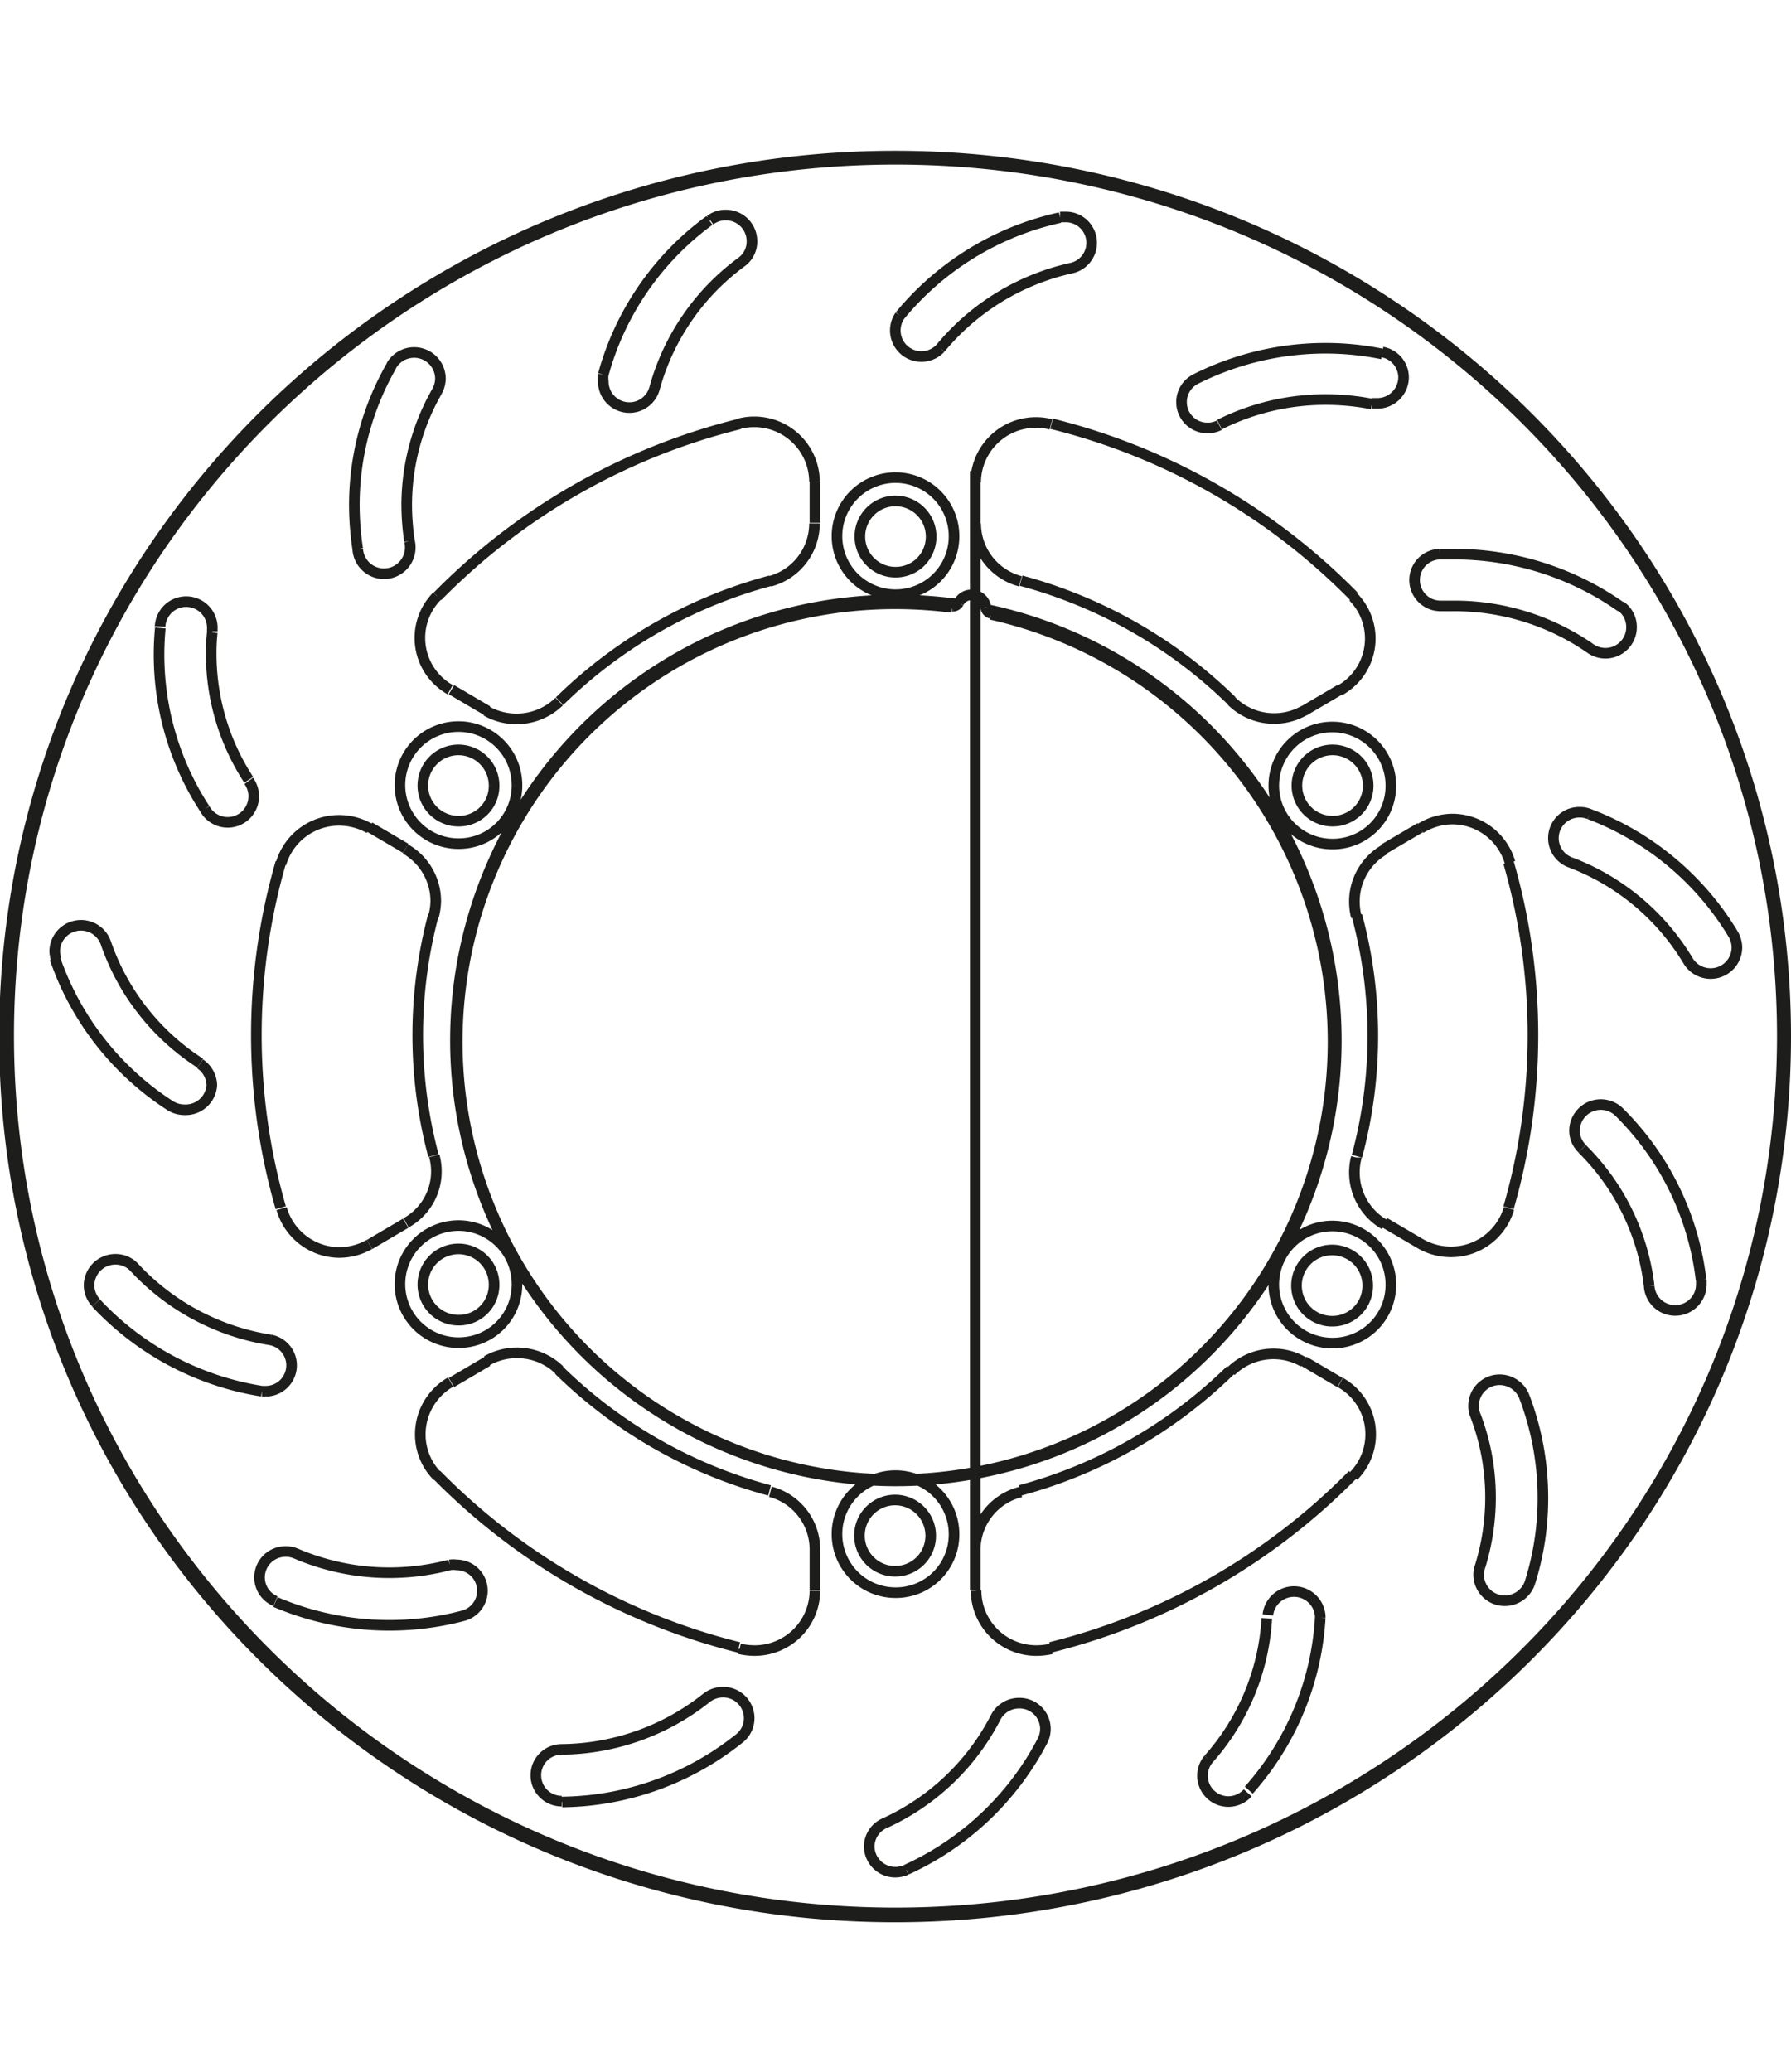 <svg xmlns="http://www.w3.org/2000/svg" width="1934" height="2237" viewBox="0 0 84.46 83.53"><defs><style>.a{fill:none;stroke:#1d1d1b;stroke-linejoin:bevel;stroke-width:0.5px;}</style></defs><path class="a" d="M217.48,301.45" transform="translate(-160.01 -234.02)"/><path class="a" d="M187,250.11" transform="translate(-160.01 -234.02)"/><path class="a" d="M161.19,267.09" transform="translate(-160.01 -234.02)"/><path class="a" d="M243.29,284.48" transform="translate(-160.01 -234.02)"/><path class="a" d="M183,283.2" transform="translate(-160.01 -234.02)"/><path class="a" d="M221.45,268.36" transform="translate(-160.01 -234.02)"/><path class="a" d="M187.37,294.15" transform="translate(-160.01 -234.02)"/><path class="a" d="M217.11,257.41" transform="translate(-160.01 -234.02)"/><path class="a" d="M206.37,255.29" transform="translate(-160.01 -234.02)"/><path class="a" d="M205.28,256.09" transform="translate(-160.01 -234.02)"/><path class="a" d="M205,260.11" transform="translate(-160.01 -234.02)"/><path class="a" d="M202.24,259.87" transform="translate(-160.01 -234.02)"/><path class="a" d="M198.44,249.65v1.94m0,50.32V300m-21-14.38,1.7-1m44.06-25.16-1.7,1m1.7,31.67-1.7-1m-42.36-24.19-1.7-1M206,249.15,206,300v1.94m0-50.32v-1.94m19.28,17.29,1.7-1M183,291.13l-1.7,1m1.7-31.67-1.7-1M227,285.59l-1.7-1M205,252.25h0a2.76,2.76,0,1,0-2.76,2.73,2.75,2.75,0,0,0,2.76-2.73M184.39,264h0a2.76,2.76,0,1,0-2.75,2.72,2.74,2.74,0,0,0,2.75-2.72m0,23.53h0a2.76,2.76,0,1,0-2.75,2.72,2.74,2.74,0,0,0,2.75-2.72M205,299.31h0a2.76,2.76,0,1,0-2.76,2.73,2.74,2.74,0,0,0,2.76-2.73m20.6-11.76h0a2.76,2.76,0,1,0-2.75,2.72,2.74,2.74,0,0,0,2.75-2.72m0-23.53h0a2.76,2.76,0,1,0-2.75,2.72A2.74,2.74,0,0,0,225.6,264m-22.84,51.1h0a13.58,13.58,0,0,0,6.41-6.07m0,0h0a1.25,1.25,0,0,0,.14-.56,1.22,1.22,0,0,0-1.24-1.22,1.24,1.24,0,0,0-1.1.66m-5.24,5h0a11,11,0,0,0,5.24-5m-5.24,5h0A1.21,1.21,0,0,0,201,314a1.23,1.23,0,0,0,1.23,1.22,1.35,1.35,0,0,0,.52-.11m-16.23-3.2h0a13.61,13.61,0,0,0,8.36-3m0,0h0a1.21,1.21,0,0,0,.46-.95,1.23,1.23,0,0,0-1.23-1.23,1.27,1.27,0,0,0-.78.27m-6.83,2.43h0a11.14,11.14,0,0,0,6.83-2.43m-6.83,2.43h0a1.22,1.22,0,1,0,0,2.44h0M173,302.48h0a13.67,13.67,0,0,0,8.85.65m0,0h0a1.22,1.22,0,0,0-.31-2.4,1.12,1.12,0,0,0-.32,0m-7.24-.53h0a11.16,11.16,0,0,0,7.24.53m-7.24-.53h0a1.19,1.19,0,0,0-.49-.1,1.22,1.22,0,0,0-1.24,1.22,1.21,1.21,0,0,0,.75,1.12m-8.46-14.06h0a13.6,13.6,0,0,0,7.82,4.16m0,0h.2a1.22,1.22,0,0,0,.2-2.42m-6.4-3.4h0a11.11,11.11,0,0,0,6.4,3.4m-6.4-3.4h0a1.2,1.2,0,0,0-.91-.4,1.24,1.24,0,0,0-1.24,1.22,1.21,1.21,0,0,0,.33.83m-1.94-16.24h0a13.47,13.47,0,0,0,5.43,6.94m0,0h0a1.26,1.26,0,0,0,.68.2A1.24,1.24,0,0,0,170,278.1a1.26,1.26,0,0,0-.56-1M165,271.4h0a11,11,0,0,0,4.45,5.67M165,271.4h0a1.24,1.24,0,0,0-2.41.39,1.34,1.34,0,0,0,.07.39m4.91-15.63h0q-.06.63-.06,1.26a13.31,13.31,0,0,0,2.16,7.27m0,0h0a1.23,1.23,0,1,0,2.07-1.32m-1.72-7h0a8.88,8.88,0,0,0-.05,1,10.85,10.85,0,0,0,1.77,5.95m-1.72-7h0v-.11a1.23,1.23,0,0,0-2.46-.12m10.91-12.29h0a13.2,13.2,0,0,0-1.75,6.58,14.18,14.18,0,0,0,.16,2.06m0,0h0a1.24,1.24,0,1,0,2.44-.38m1.3-7.06h0a10.8,10.8,0,0,0-1.43,5.38,11.88,11.88,0,0,0,.13,1.68m1.3-7.06h0a1.28,1.28,0,0,0,.16-.6,1.24,1.24,0,0,0-2.32-.6m15-6.85h0a13.35,13.35,0,0,0-5,7.26m0,0h0a1.12,1.12,0,0,0,0,.32,1.23,1.23,0,0,0,2.42.32m4.09-5.94h0a11,11,0,0,0-4.09,5.94m4.09-5.94h0a1.19,1.19,0,0,0,.5-1,1.23,1.23,0,0,0-1.24-1.22,1.21,1.21,0,0,0-.73.24M210,237.2h0a13.55,13.55,0,0,0-7.55,4.62m0,0h0a1.23,1.23,0,0,0,1.91,1.54m6.18-3.78h0a11.12,11.12,0,0,0-6.18,3.78m6.18-3.78h0a1.22,1.22,0,0,0-.27-2.41l-.27,0m15.19,6.46h0a13.29,13.29,0,0,0-2.67-.27,13.64,13.64,0,0,0-6.12,1.45m0,0h0a1.22,1.22,0,0,0,.55,2.31,1.18,1.18,0,0,0,.56-.13m7.2-1h0a11.52,11.52,0,0,0-2.19-.21,11.15,11.15,0,0,0-5,1.18m7.2-1h0l.24,0a1.24,1.24,0,0,0,1.24-1.22,1.22,1.22,0,0,0-1-1.2m11.23,12h0a13.66,13.66,0,0,0-7.85-2.47h-.67m0,0h0a1.22,1.22,0,0,0,.06,2.44H228m7,2h0a11.23,11.23,0,0,0-6.42-2H228m7,2h0a1.23,1.23,0,0,0,1.95-1,1.21,1.21,0,0,0-.52-1m5.32,15.49h0a13.48,13.48,0,0,0-6.78-5.67m0,0h0a1.13,1.13,0,0,0-.45-.09,1.22,1.22,0,0,0-.44,2.37m5.54,4.64h0a11,11,0,0,0-5.54-4.64m5.54,4.64h0a1.24,1.24,0,0,0,2.3-.62,1.27,1.27,0,0,0-.17-.63m-1.52,16.29h0a13.35,13.35,0,0,0-3.86-7.91m0,0h0a1.24,1.24,0,0,0-2.11.86,1.19,1.19,0,0,0,.36.86m3.16,6.47h0a10.89,10.89,0,0,0-3.16-6.46m3.16,6.46h0a1.23,1.23,0,0,0,2.46-.14.71.71,0,0,0,0-.14m-8.08,14.27h0a13.2,13.2,0,0,0,.61-4,13.4,13.4,0,0,0-.88-4.77m0,0h0a1.25,1.25,0,0,0-1.16-.79,1.23,1.23,0,0,0-1.23,1.22,1.11,1.11,0,0,0,.08.44m.22,7.17h0a11,11,0,0,0,.5-3.27,10.79,10.79,0,0,0-.72-3.9m.22,7.17h0a1.15,1.15,0,0,0-.06.37,1.23,1.23,0,0,0,1.24,1.22,1.25,1.25,0,0,0,1.18-.86m-13.26,9.79h0a13.37,13.37,0,0,0,3.37-8.13m0,0h0v-.07a1.24,1.24,0,0,0-2.47-.06M217,309.89h0a10.91,10.91,0,0,0,2.75-6.64M217,309.89h0a1.22,1.22,0,0,0,.92,2,1.24,1.24,0,0,0,.93-.41m-10.74-14.26h0a22.58,22.58,0,0,0,9.94-5.68m-8.5,13.08h0a30.24,30.24,0,0,0,14.25-8.14m-37.44-4.94h0a22.52,22.52,0,0,0,9.94,5.68m-15.7-.74h0a30.24,30.24,0,0,0,14.25,8.14m-14.4-34.54h0a22.13,22.13,0,0,0,0,11.35m-7.2-13.82h0a29.38,29.38,0,0,0,0,16.28m57.9,0h0a29.38,29.38,0,0,0,0-16.28M224,281.46h0a21.85,21.85,0,0,0,0-11.35m-.15-15.06h0a30.14,30.14,0,0,0-14.25-8.13m8.5,13.07h0a22.56,22.56,0,0,0-9.94-5.67m-11.81,0h0A22.5,22.5,0,0,0,186.4,260m8.49-13.07h0a30.14,30.14,0,0,0-14.25,8.13m23.28-2.8h0a1.68,1.68,0,1,0-1.68,1.66,1.67,1.67,0,0,0,1.68-1.66M183.31,264h0a1.68,1.68,0,1,0-1.67,1.66,1.66,1.66,0,0,0,1.67-1.66m0,23.53h0a1.68,1.68,0,1,0-1.67,1.66,1.66,1.66,0,0,0,1.67-1.66m23.19-31.94h0a.32.32,0,0,0,.24.27m-1.85-.33h.05a.34.34,0,0,0,.28-.17m1.28.22h0a.67.67,0,0,0-.68-.59.67.67,0,0,0-.6.37m26,12.25h0a2.84,2.84,0,0,0-2.74-2.05A2.89,2.89,0,0,0,227,266m-1.7,1h0a2.83,2.83,0,0,0-1.42,2.45,3,3,0,0,0,.09.72m0,11.35h0a2.83,2.83,0,0,0,1.33,3.16m-21.4,14.69h0a1.68,1.68,0,1,0-1.68,1.66,1.67,1.67,0,0,0,1.68-1.66M227,285.59h0a2.89,2.89,0,0,0,1.43.38,2.84,2.84,0,0,0,2.74-2.05m-32.75-34.27h0a2.84,2.84,0,0,0-2.85-2.82,2.74,2.74,0,0,0-.7.09m-14.25,8.13h0a2.8,2.8,0,0,0,.62,4.41m1.7,1h0a2.88,2.88,0,0,0,3.44-.44m9.94-5.67h0a2.83,2.83,0,0,0,2.1-2.73m7.6,0h0a2.83,2.83,0,0,0,2.11,2.73m16.38,33.23h0a1.68,1.68,0,1,0-1.68,1.66,1.67,1.67,0,0,0,1.68-1.66m-14.94-40.63h0a2.74,2.74,0,0,0-.7-.09,2.84,2.84,0,0,0-2.85,2.82m17.18,9.81h0a2.8,2.8,0,0,0,.62-4.41M218.09,260h0a2.86,2.86,0,0,0,3.43.44m-48.23,23.49h0A2.85,2.85,0,0,0,176,286a2.89,2.89,0,0,0,1.43-.38m0-19.62h0a2.89,2.89,0,0,0-1.43-.38,2.85,2.85,0,0,0-2.74,2.05m7.2,2.47h0a3,3,0,0,0,.1-.72,2.84,2.84,0,0,0-1.43-2.45M224.53,264h0a1.68,1.68,0,1,0-1.68,1.66,1.67,1.67,0,0,0,1.68-1.66m-45.37,20.6h0a2.77,2.77,0,0,0,1.33-3.16m5.91,10.11h0a2.88,2.88,0,0,0-3.44-.44m-1.7,1h0a2.84,2.84,0,0,0-1.43,2.44,2.8,2.8,0,0,0,.81,2m14.25,8.14h0a3.27,3.27,0,0,0,.7.08,2.84,2.84,0,0,0,2.85-2.82m7.6,0h0a2.84,2.84,0,0,0,2.85,2.82,3.27,3.27,0,0,0,.7-.08m-1.44-7.4h0A2.82,2.82,0,0,0,206,300m15.48-8.84h0a2.82,2.82,0,0,0-1.42-.38,2.87,2.87,0,0,0-2,.82M198.44,300h0a2.82,2.82,0,0,0-2.1-2.72m27.5-.74h0a2.8,2.8,0,0,0-.62-4.41m21-16.32h0c0-22.92-18.81-41.51-42-41.51s-42,18.59-42,41.51,18.81,41.52,42,41.52,42-18.6,42-41.52m-39.33-20.23h0a21.31,21.31,0,0,0-2.65-.17,20.65,20.65,0,1,0,4.5.5m37.32,19.9h0c0-22.83-18.73-41.36-41.82-41.36S160.42,253,160.42,275.78s18.74,41.36,41.82,41.36,41.82-18.53,41.82-41.36m-38.87-20.35h0a22.38,22.38,0,0,0-2.95-.2,20.77,20.77,0,1,0,4.27.44" transform="translate(-160.01 -234.02)"/></svg>